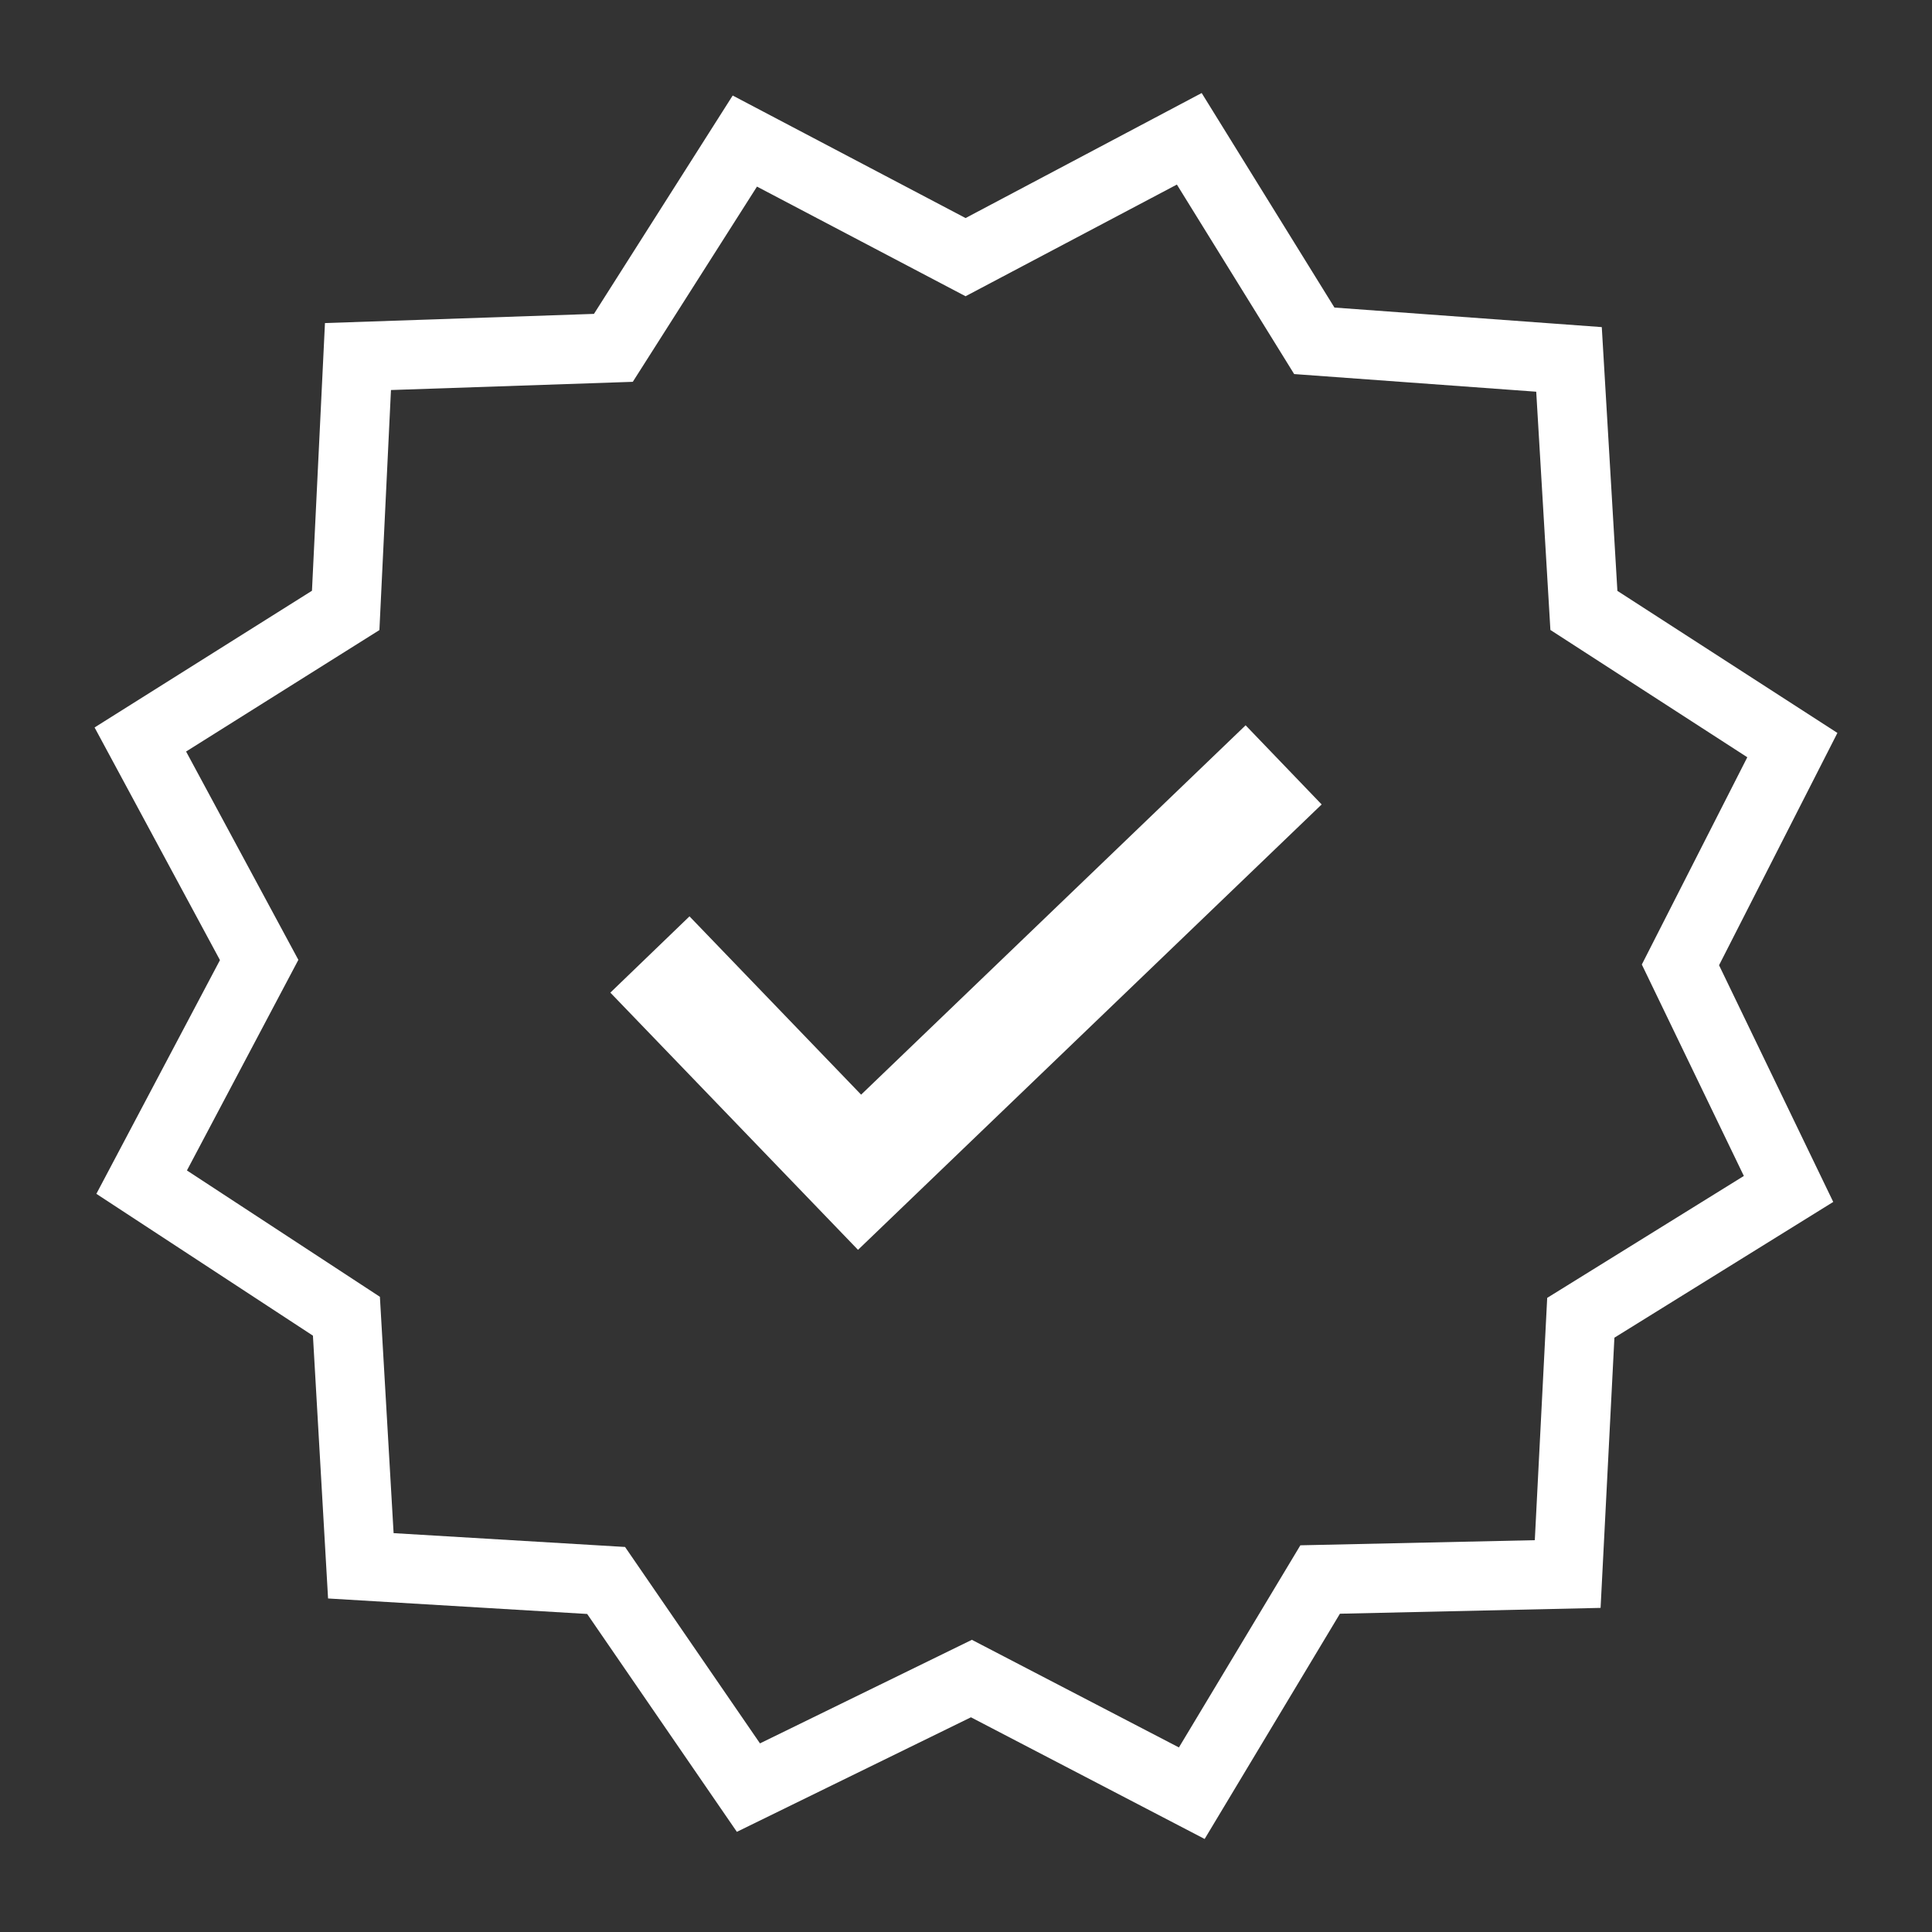 <svg viewBox="0 0 150 150" xmlns="http://www.w3.org/2000/svg" data-name="レイヤー 2" id="_レイヤー_2">
  <rect x="0" y="0" width="150" height="150" fill="#333333" stroke="none"/>
  <defs>
    <style>
      .cls-1 {
        fill: #fff;
      }
    </style>
  </defs>
  <path d="M93.53,142.778l-18.146-9.448-18.174,8.893-11.622-16.915-20.117-1.203-1.175-20.404-16.814-11.012,9.596-18.146-9.735-18.063,16.878-10.614,1.009-20.783,20.885-.713,10.771-16.953,18.081,9.513,18.331-9.707,10.308,16.656,20.756,1.518,1.212,20.478,17.082,11.03-9.189,18.035,8.865,18.378-16.99,10.54-1.073,20.978-20.238.453-10.503,17.489ZM75.458,127.315l16.073,8.356,9.429-15.694,18.202-.398.962-18.812,15.268-9.466-7.921-16.416,8.189-16.092-15.287-9.883-1.101-18.498-18.794-1.37-9.105-14.713-16.407,8.671-16.194-8.513-9.642,15.157-18.775.638-.898,18.637-15.009,9.429,8.717,16.175-8.652,16.351,14.982,9.809,1.064,18.35,17.97,1.073,10.475,15.25,16.453-8.041Z" class="cls-1"></path>
  <polygon points="66.616 97.037 47.387 77.068 53.532 71.146 66.857 84.989 96.709 56.312 102.613 62.457 66.616 97.037" class="cls-1"></polygon>
</svg>